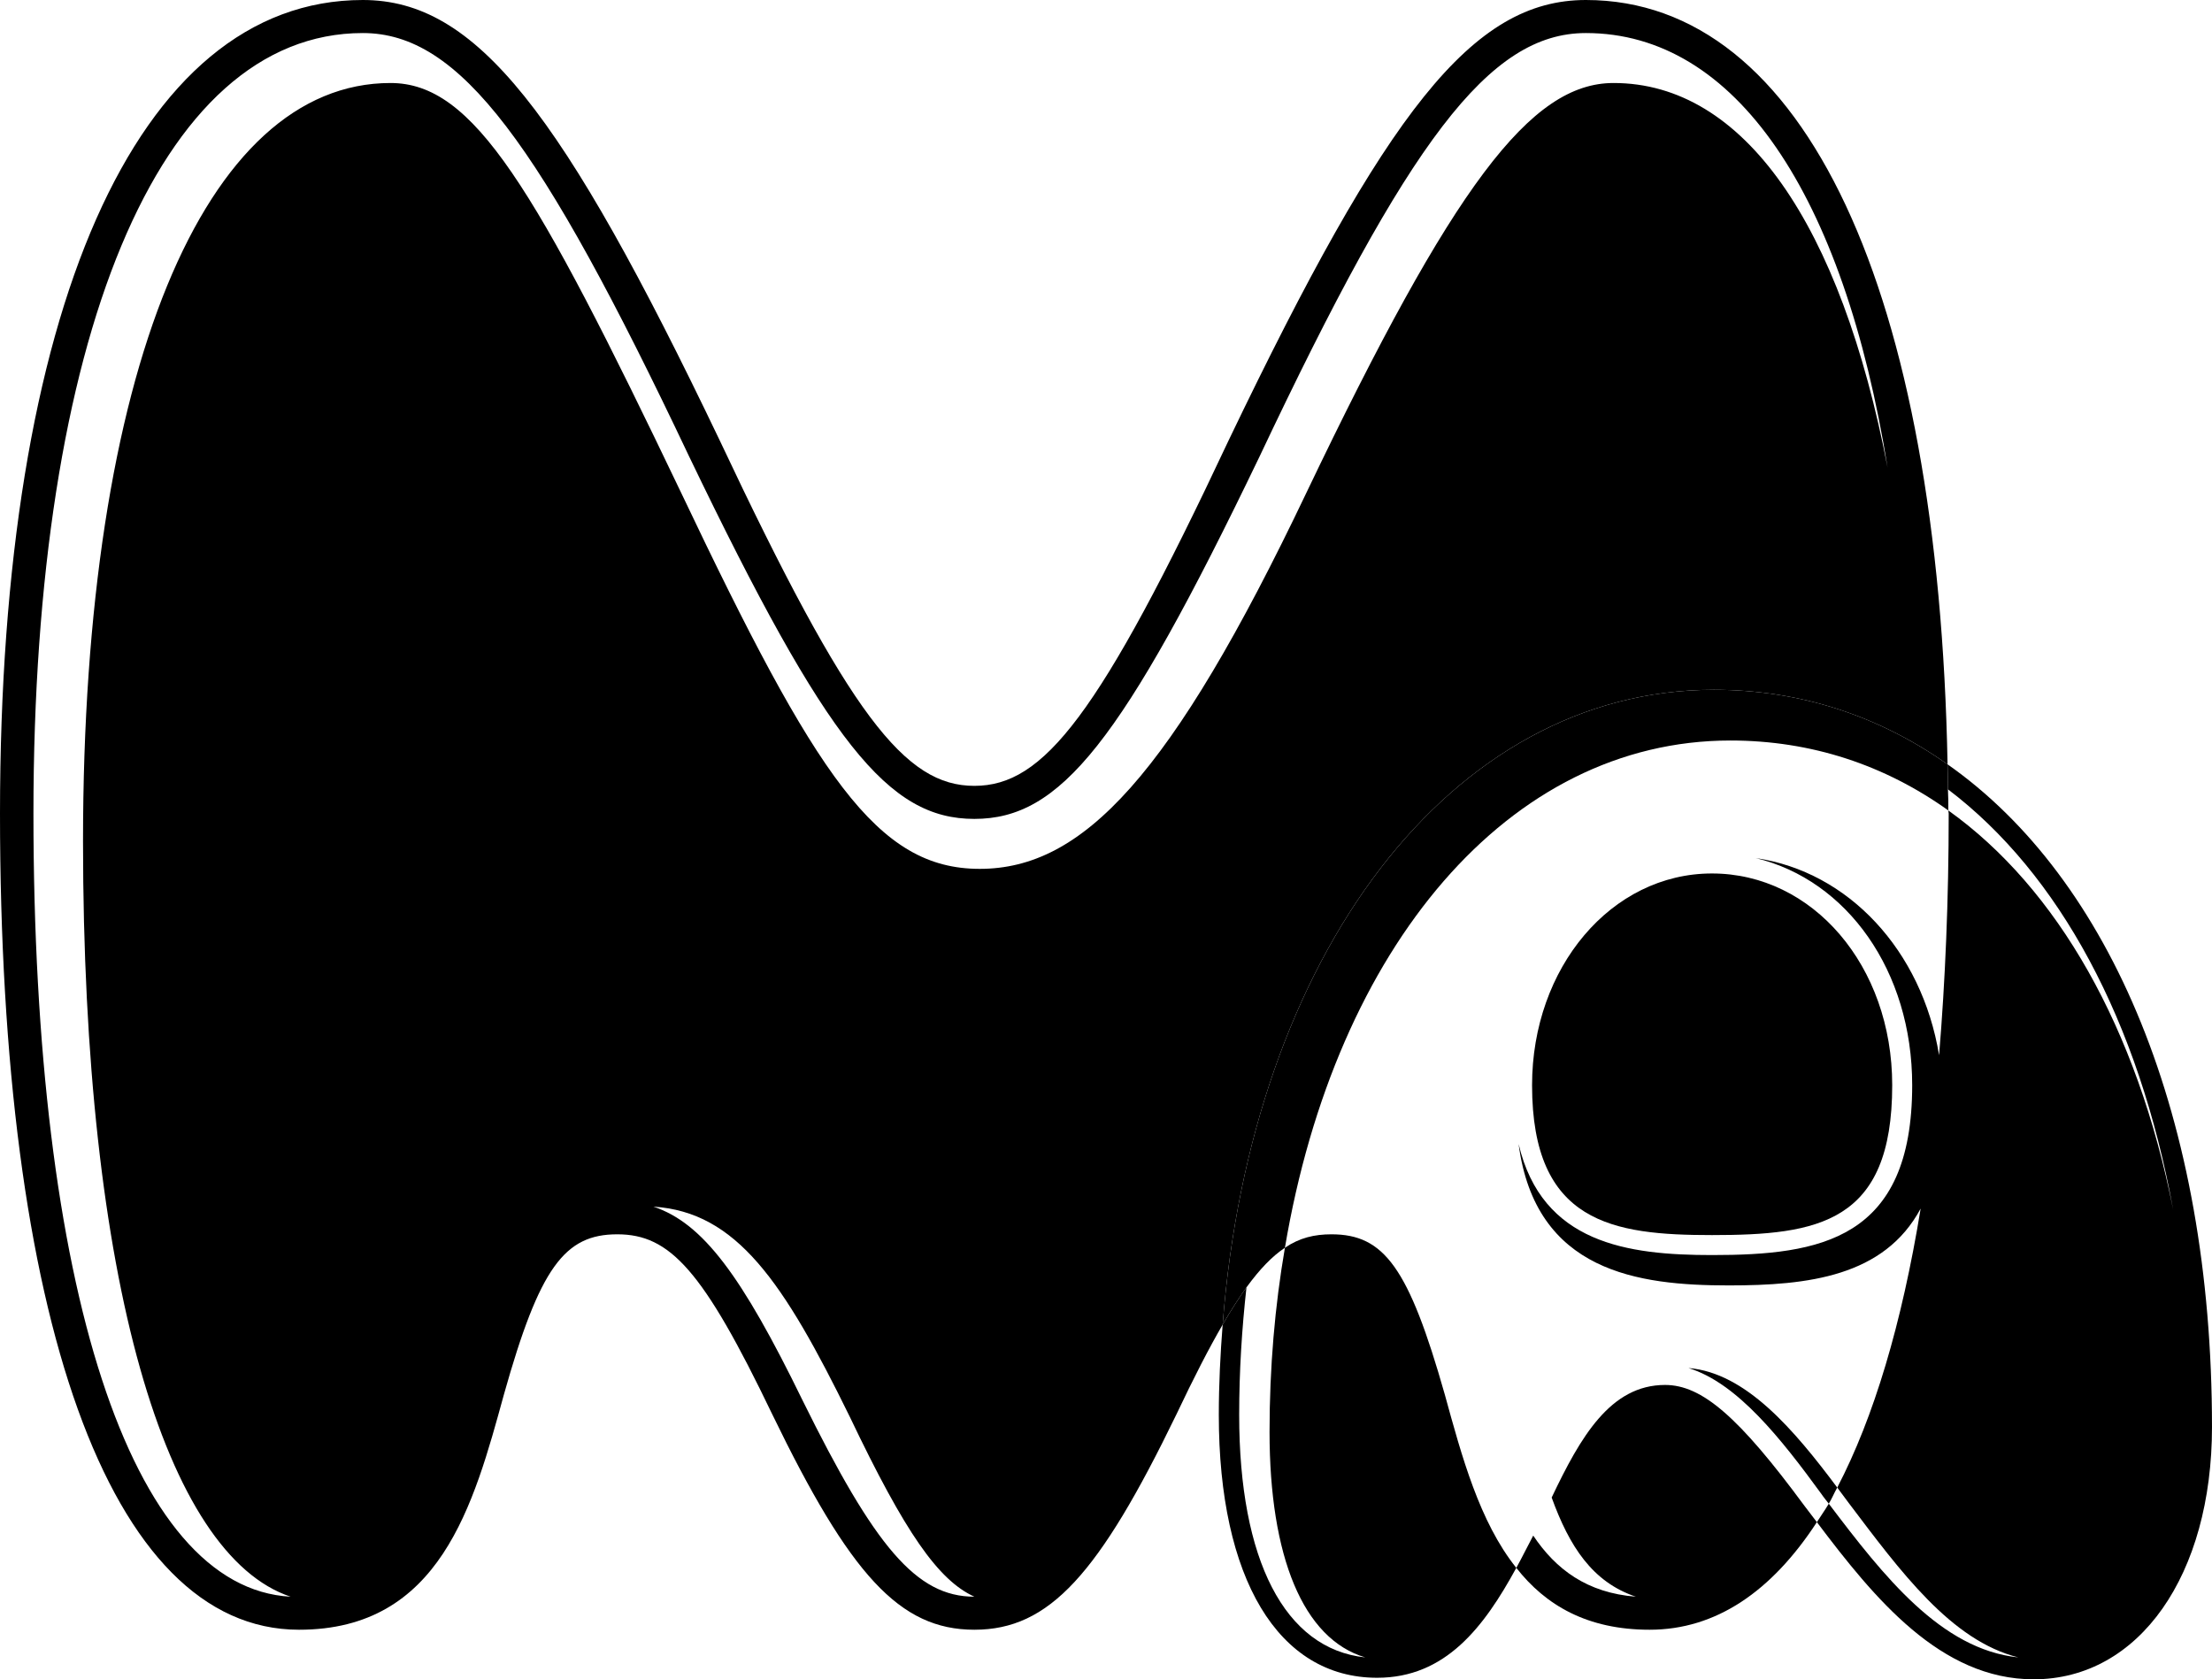 <?xml version="1.0" encoding="UTF-8"?>
<svg id="Layer_2" data-name="Layer 2" xmlns="http://www.w3.org/2000/svg" viewBox="0 0 57.55 43.7">
  <defs>
    <style>
      .cls-1 {
        fill: none;
      }
    </style>
  </defs>
  <g id="Layer_1-2" data-name="Layer 1">
    <g>
      <path class="cls-1" d="M22.11,36.87c-1.73-3.53-2.95-5.33-5.11-5.47,1.3.43,2.3,1.8,3.89,5.04,1.87,3.82,2.95,5.11,4.46,5.11-.94-.43-1.8-1.66-3.24-4.68Z"/>
      <path class="cls-1" d="M35.52,43.13c-2.1-.22-3.28-2.54-3.28-6.31,0-1.14.07-2.24.19-3.32.35-.48.67-.81,1-1.03-.26,1.51-.4,3.11-.4,4.79,0,3.24.87,5.39,2.49,5.87Z"/>
      <path class="cls-1" d="M56.54,31.48c-.94-4.73-3.01-8.36-5.85-10.39,0-.19,0-.37-.01-.55,2.89,2.19,4.96,6.01,5.86,10.94Z"/>
      <path class="cls-1" d="M41.98,2.16c3.38,0,5.9,3.67,7.13,10.01-1.15-7.13-3.96-11.3-7.85-11.3-2.52,0-4.61,2.81-8.5,11.02-3.6,7.49-5.18,9.43-7.42,9.43s-3.82-1.94-7.42-9.43C14.04,3.67,11.96.86,9.44.86,4.11.86.87,8.71.87,21.17s2.52,20.16,6.7,20.38c-3.24-1.08-5.4-8.21-5.4-19.66C2.16,9.65,5.33,2.16,10.16,2.16c2.16,0,3.74,2.66,7.56,10.66,3.53,7.42,5.11,9.79,7.78,9.79s4.97-2.38,8.5-9.79c3.82-7.99,5.83-10.66,7.99-10.66Z"/>
      <path class="cls-1" d="M52.51,43.13c-2.01-.21-3.5-2.11-4.93-4,.08-.13.14-.28.22-.42.1.13.19.26.29.39,1.36,1.8,2.67,3.59,4.42,4.03Z"/>
      <path class="cls-1" d="M42.56,41.55c-1.27-.1-2.08-.71-2.67-1.59.08-.16.15-.31.23-.46.08-.18.16-.35.25-.53.46,1.27,1.06,2.2,2.19,2.58Z"/>
      <path d="M47.27,39.61c-1.18,1.81-2.63,2.8-4.35,2.8-1.63,0-2.71-.64-3.47-1.61.15-.27.29-.56.44-.84.59.88,1.4,1.49,2.67,1.59-1.13-.38-1.73-1.31-2.19-2.58.75-1.58,1.53-2.93,2.95-2.93.96,0,1.92.83,3.63,3.15.11.14.21.28.32.42Z"/>
      <path d="M41.26,0c-2.95,0-5.18,2.88-9.29,11.45-3.38,7.2-4.82,9-6.62,9s-3.24-1.8-6.63-9C14.62,2.88,12.39,0,9.44,0,3.53,0,0,8.14,0,21.17s2.81,21.24,7.78,21.24c3.67,0,4.54-3.24,5.33-6.12.93-3.31,1.58-4.17,2.95-4.17s2.23.93,4.03,4.68c2.02,4.17,3.31,5.61,5.26,5.61s3.24-1.44,5.26-5.61c.45-.95.84-1.71,1.2-2.33.74-9.61,5.93-16.52,12.78-16.52,2.26,0,4.31.69,6.08,1.94-.23-12.28-3.7-19.89-9.41-19.89ZM20.88,36.44c-1.58-3.24-2.59-4.61-3.88-5.04,2.16.14,3.38,1.94,5.11,5.47,1.44,3.02,2.3,4.25,3.24,4.68-1.51,0-2.59-1.3-4.47-5.11ZM41.98,2.16c-2.16,0-4.17,2.67-7.99,10.66-3.53,7.41-5.83,9.79-8.5,9.79s-4.25-2.38-7.77-9.79c-3.82-7.99-5.4-10.66-7.56-10.66C5.33,2.16,2.16,9.65,2.16,21.89c0,11.45,2.16,18.58,5.4,19.66-4.17-.22-6.69-8.07-6.69-20.38S4.11.86,9.44.86c2.52,0,4.6,2.81,8.49,11.02,3.6,7.49,5.19,9.43,7.42,9.43s3.82-1.94,7.42-9.43C36.65,3.67,38.74.86,41.26.86c3.89,0,6.7,4.18,7.85,11.31-1.22-6.34-3.74-10.01-7.13-10.01Z"/>
      <path d="M50.69,21.09c-1.65-1.18-3.56-1.82-5.67-1.82-5.76,0-10.27,5.36-11.59,13.2-.33.22-.65.55-1,1.03-.2.28-.4.59-.62.97.74-9.61,5.93-16.52,12.78-16.52,2.26,0,4.31.69,6.08,1.94.01.21.01.43.01.65.01.18.01.36.01.55Z"/>
      <path d="M47.8,38.71c-.08.14-.14.29-.22.42-.06-.08-.13-.16-.19-.25-1.05-1.44-2.19-2.89-3.46-3.28,1.49.12,2.75,1.61,3.87,3.11Z"/>
      <path d="M57.55,37.13c0,3.85-1.89,6.57-4.64,6.57-2.42,0-4.14-2.1-5.64-4.09.1-.16.21-.31.31-.48,1.43,1.89,2.92,3.79,4.93,4-1.75-.44-3.06-2.23-4.42-4.03-.1-.13-.19-.26-.29-.39.95-1.82,1.68-4.26,2.17-7.26-.95,1.77-2.93,2-4.99,2-2.36,0-5.03-.35-5.47-3.68.61,2.59,2.84,2.89,5.03,2.89,2.81,0,5.21-.39,5.21-4.42,0-2.98-1.7-5.34-4.07-5.91,2.41.35,4.32,2.4,4.77,5.13.16-1.94.25-4.03.25-6.29,0-.03-.01-.05-.01-.08,2.84,2.03,4.91,5.66,5.85,10.39-.9-4.93-2.97-8.75-5.86-10.94,0-.22,0-.44-.01-.65,4.25,2.98,6.88,9.21,6.88,17.24Z"/>
      <path d="M39.45,40.8c-.84,1.54-1.84,2.86-3.62,2.86-2.58,0-4.12-2.59-4.12-6.84,0-.8.04-1.58.1-2.35.22-.38.42-.69.62-.97-.12,1.08-.19,2.18-.19,3.32,0,3.77,1.18,6.09,3.28,6.31-1.62-.48-2.49-2.63-2.49-5.87,0-1.68.14-3.28.4-4.79.38-.26.77-.35,1.21-.35,1.37,0,2.01.86,2.95,4.17.44,1.6.9,3.31,1.86,4.51Z"/>
      <path d="M49.23,28.24c0,3.59-1.93,3.9-4.69,3.9-2.58,0-4.68-.31-4.68-3.9,0-3.06,2.06-5.51,4.68-5.51s4.69,2.4,4.69,5.51Z"/>
    </g>
  </g>
</svg>